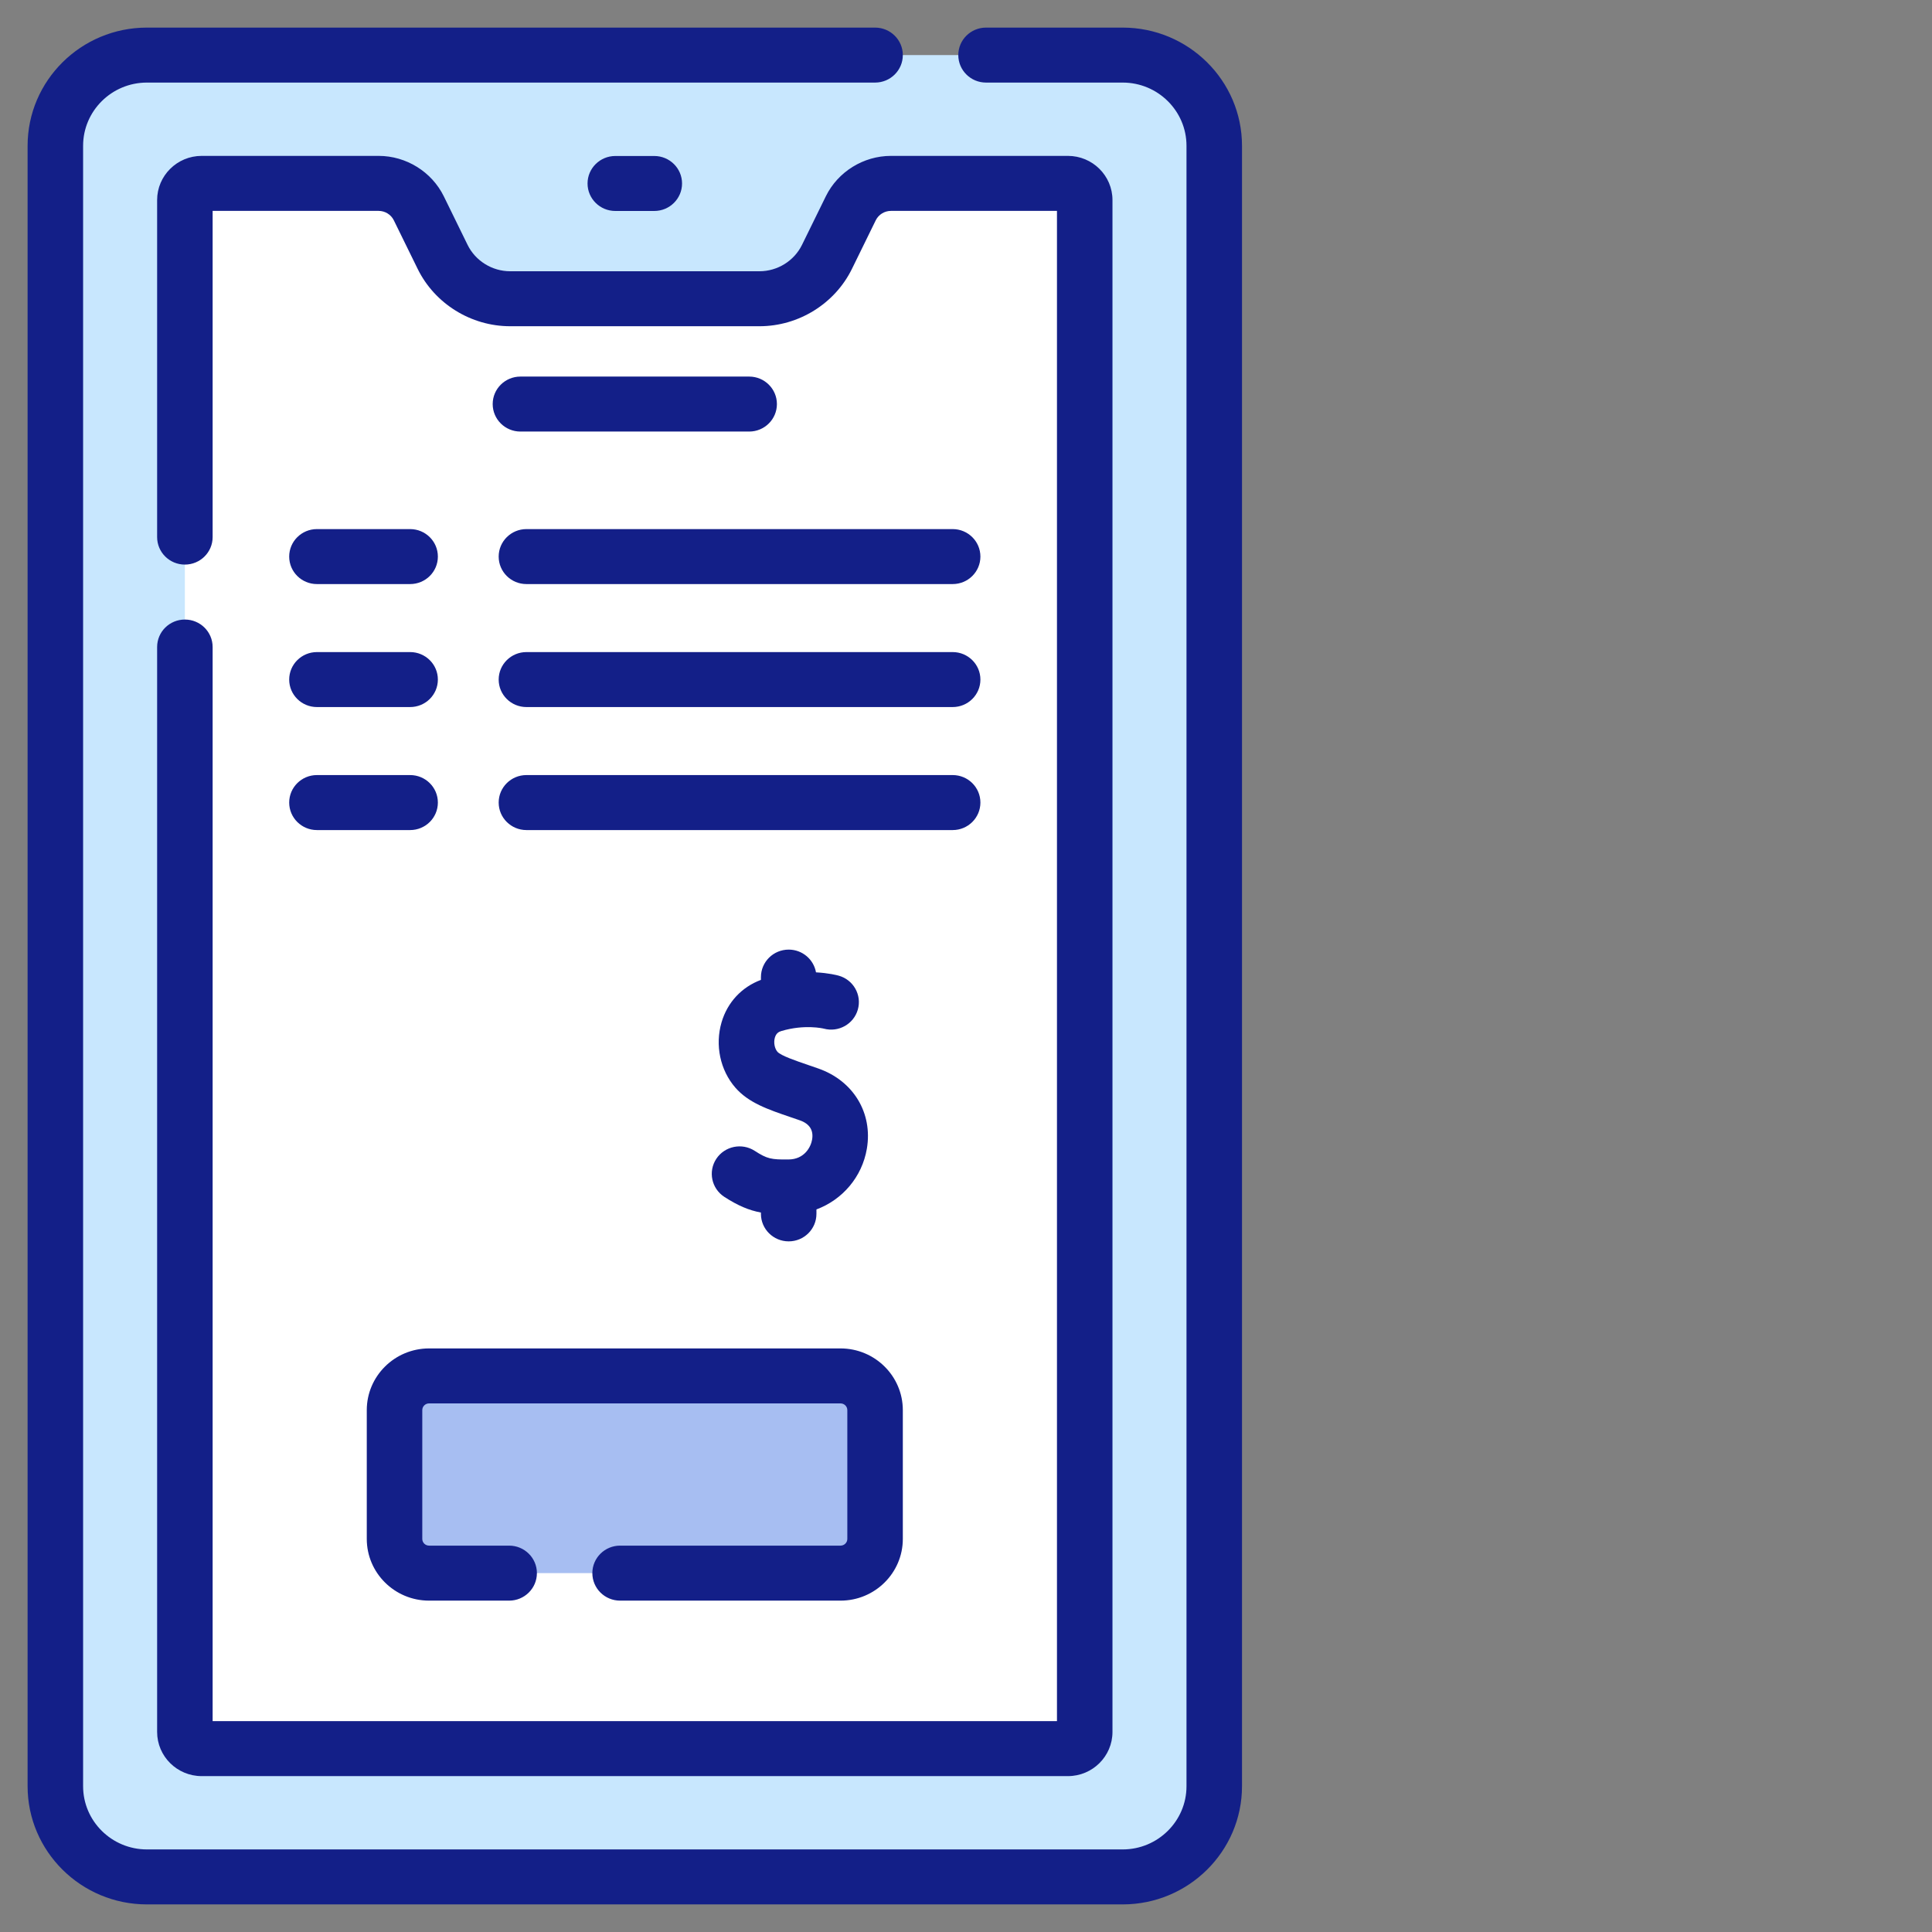 <?xml version="1.0" encoding="UTF-8"?>
<svg width="70px" height="70px" viewBox="0 0 70 70" version="1.1" xmlns="http://www.w3.org/2000/svg" xmlns:xlink="http://www.w3.org/1999/xlink">
    <rect x="0" y="0" width="70" height="70" fill="#808080" stroke="none"/>
    <title>E94D1E10-203D-4388-A7C4-E7CC0A1B912B</title>
    <g id="Design" stroke="none" stroke-width="1" fill="none" fill-rule="evenodd">
        <g id="Payments" transform="translate(-180, -1038)">
            <g id="Group-9-Copy" transform="translate(150, 916)">
                <g id="Group-8" transform="translate(0, 72)">
                    <g id="online-payment" transform="translate(30, 50)">
                        <rect id="Rectangle-Copy-7" x="0" y="0" width="70" height="70"></rect>
                        <g id="004-online-payment-1" transform="translate(1, 1)" fill-rule="nonzero">
                            <path d="M39.677,67.004 L4.323,67.004 C2.491,67.004 1.005,65.533 1.005,63.718 L1.005,4.282 C1.005,2.467 2.49,0.996 4.323,0.996 L39.677,0.996 C41.509,0.996 42.994,2.467 42.994,4.282 L42.994,63.718 C42.994,65.533 41.509,67.004 39.677,67.004 L39.677,67.004 Z" id="Path" fill="#C8E7FE"></path>
                            <path d="M37.693,5.645 L31.281,5.645 C30.662,5.645 30.097,5.995 29.826,6.547 L28.962,8.308 C28.507,9.235 27.558,9.824 26.517,9.824 L17.483,9.824 C16.442,9.824 15.493,9.235 15.038,8.308 L14.174,6.547 C13.903,5.995 13.339,5.645 12.719,5.645 L6.308,5.645 C5.971,5.645 5.698,5.915 5.698,6.248 L5.698,61.752 C5.698,62.085 5.971,62.355 6.308,62.355 L37.693,62.355 C38.029,62.355 38.302,62.085 38.302,61.752 L38.302,6.248 C38.302,5.915 38.029,5.645 37.693,5.645 Z" id="Path" fill="#FFFFFF"></path>
                            <path d="M29.454,55.997 L14.546,55.997 C13.855,55.997 13.294,55.442 13.294,54.758 L13.294,50.092 C13.294,49.407 13.855,48.852 14.546,48.852 L29.454,48.852 C30.145,48.852 30.706,49.407 30.706,50.092 L30.706,54.758 C30.706,55.442 30.145,55.997 29.454,55.997 L29.454,55.997 Z" id="Path" fill="#A7BEF2"></path>
                            <g id="Group" fill="#131F88">
                                <path d="M22.706,6.644 C23.261,6.644 23.712,6.198 23.712,5.648 C23.712,5.098 23.261,4.652 22.706,4.652 L21.294,4.652 C20.739,4.652 20.288,5.098 20.288,5.648 C20.288,6.198 20.739,6.644 21.294,6.644 L22.706,6.644 Z" id="Path"></path>
                                <path d="M26.144,12.644 L17.856,12.644 C17.301,12.644 16.851,13.09 16.851,13.64 C16.851,14.19 17.301,14.636 17.856,14.636 L26.144,14.636 C26.699,14.636 27.149,14.19 27.149,13.64 C27.149,13.09 26.699,12.644 26.144,12.644 Z" id="Path"></path>
                                <path d="M10.483,20.162 L13.859,20.162 C14.415,20.162 14.865,19.717 14.865,19.166 C14.865,18.616 14.415,18.17 13.859,18.17 L10.483,18.17 C9.928,18.17 9.478,18.616 9.478,19.166 C9.478,19.717 9.928,20.162 10.483,20.162 Z" id="Path"></path>
                                <path d="M33.517,18.17 L18.074,18.17 C17.518,18.17 17.068,18.616 17.068,19.166 C17.068,19.717 17.518,20.162 18.074,20.162 L33.517,20.162 C34.072,20.162 34.522,19.717 34.522,19.166 C34.522,18.616 34.072,18.17 33.517,18.17 Z" id="Path"></path>
                                <path d="M10.483,24.618 L13.859,24.618 C14.415,24.618 14.865,24.173 14.865,23.622 C14.865,23.072 14.415,22.626 13.859,22.626 L10.483,22.626 C9.928,22.626 9.478,23.072 9.478,23.622 C9.478,24.173 9.928,24.618 10.483,24.618 Z" id="Path"></path>
                                <path d="M33.517,22.626 L18.074,22.626 C17.518,22.626 17.068,23.072 17.068,23.622 C17.068,24.173 17.518,24.618 18.074,24.618 L33.517,24.618 C34.072,24.618 34.522,24.173 34.522,23.622 C34.522,23.072 34.072,22.626 33.517,22.626 Z" id="Path"></path>
                                <path d="M10.483,29.075 L13.859,29.075 C14.415,29.075 14.865,28.629 14.865,28.078 C14.865,27.528 14.415,27.082 13.859,27.082 L10.483,27.082 C9.928,27.082 9.478,27.528 9.478,28.078 C9.478,28.629 9.928,29.075 10.483,29.075 Z" id="Path"></path>
                                <path d="M34.522,28.078 C34.522,27.528 34.072,27.082 33.517,27.082 L18.074,27.082 C17.518,27.082 17.068,27.528 17.068,28.078 C17.068,28.629 17.518,29.075 18.074,29.075 L33.517,29.075 C34.072,29.075 34.522,28.629 34.522,28.078 Z" id="Path"></path>
                                <path d="M39.677,0 L34.726,0 C34.171,0 33.721,0.446 33.721,0.996 C33.721,1.546 34.171,1.992 34.726,1.992 L39.677,1.992 C40.952,1.992 41.989,3.019 41.989,4.282 L41.989,63.718 C41.989,64.981 40.952,66.008 39.677,66.008 L4.323,66.008 C3.048,66.008 2.011,64.981 2.011,63.718 L2.011,4.282 C2.011,3.019 3.048,1.992 4.323,1.992 L30.706,1.992 C31.261,1.992 31.711,1.546 31.711,0.996 C31.711,0.446 31.261,0 30.706,0 L4.323,0 C1.939,0 0,1.921 0,4.282 L0,63.718 C0,66.079 1.939,68 4.323,68 L39.677,68 C42.061,68 44,66.079 44,63.718 L44,4.282 C44,1.921 42.061,0 39.677,0 Z" id="Path"></path>
                                <path d="M5.698,21.447 C5.143,21.447 4.693,21.892 4.693,22.443 L4.693,61.752 C4.693,62.634 5.417,63.352 6.307,63.352 L37.693,63.352 C38.583,63.352 39.307,62.634 39.307,61.752 L39.307,6.248 C39.307,5.366 38.583,4.648 37.693,4.648 L31.281,4.648 C30.284,4.648 29.358,5.223 28.922,6.111 L28.058,7.872 C27.773,8.453 27.169,8.828 26.517,8.828 L17.483,8.828 C16.832,8.828 16.227,8.453 15.942,7.873 L15.079,6.111 C14.642,5.223 13.716,4.648 12.719,4.648 L6.307,4.648 C5.417,4.648 4.693,5.366 4.693,6.248 L4.693,18.46 C4.693,19.01 5.143,19.456 5.698,19.456 C6.254,19.456 6.704,19.01 6.704,18.46 L6.704,6.641 L12.719,6.641 C12.952,6.641 13.168,6.775 13.269,6.982 L14.133,8.743 C14.752,10.005 16.067,10.82 17.483,10.82 L26.517,10.82 C27.933,10.82 29.248,10.005 29.867,8.743 L30.73,6.982 C30.832,6.774 31.048,6.641 31.281,6.641 L37.296,6.641 L37.296,61.359 L6.704,61.359 L6.704,22.443 C6.704,21.893 6.254,21.447 5.698,21.447 L5.698,21.447 Z" id="Path"></path>
                                <path d="M12.289,50.092 L12.289,54.758 C12.289,55.991 13.301,56.994 14.546,56.994 L17.447,56.994 C18.002,56.994 18.453,56.548 18.453,55.997 C18.453,55.447 18.002,55.001 17.447,55.001 L14.546,55.001 C14.41,55.001 14.3,54.892 14.3,54.758 L14.3,50.092 C14.3,49.957 14.41,49.848 14.546,49.848 L29.454,49.848 C29.59,49.848 29.7,49.957 29.7,50.092 L29.7,54.758 C29.7,54.892 29.59,55.001 29.454,55.001 L21.468,55.001 C20.912,55.001 20.462,55.447 20.462,55.997 C20.462,56.548 20.912,56.994 21.468,56.994 L29.454,56.994 C30.699,56.994 31.711,55.991 31.711,54.758 L31.711,50.092 C31.711,48.859 30.699,47.856 29.454,47.856 L14.546,47.856 C13.301,47.856 12.289,48.859 12.289,50.092 Z" id="Path"></path>
                                <path d="M27.576,43.977 C28.131,43.977 28.581,43.531 28.581,42.981 L28.581,42.82 C29.52,42.47 30.233,41.649 30.408,40.62 C30.627,39.327 29.921,38.159 28.65,37.714 C28.528,37.671 28.408,37.63 28.291,37.59 C27.846,37.438 27.291,37.249 27.168,37.108 C27.064,36.988 27.024,36.768 27.075,36.595 C27.123,36.432 27.221,36.383 27.31,36.356 C28.149,36.106 28.818,36.262 28.85,36.27 C29.382,36.413 29.931,36.105 30.081,35.579 C30.232,35.05 29.921,34.499 29.387,34.35 C29.326,34.333 29.024,34.255 28.565,34.23 C28.482,33.762 28.071,33.406 27.576,33.406 C27.02,33.406 26.57,33.852 26.57,34.403 L26.57,34.503 C25.872,34.764 25.357,35.315 25.144,36.038 C24.901,36.865 25.092,37.773 25.644,38.408 C26.122,38.957 26.824,39.197 27.636,39.474 C27.747,39.512 27.862,39.551 27.98,39.592 C28.332,39.716 28.482,39.951 28.424,40.29 C28.379,40.556 28.148,41.006 27.569,41.01 C26.947,41.016 26.799,40.991 26.346,40.698 C25.881,40.397 25.258,40.526 24.953,40.986 C24.649,41.446 24.78,42.064 25.244,42.365 C25.743,42.688 26.14,42.852 26.57,42.933 L26.57,42.981 C26.57,43.531 27.02,43.977 27.576,43.977 L27.576,43.977 Z" id="Path"></path>
                            </g>
                        </g>
                    </g>
                </g>
            </g>
        </g>
    </g>
</svg>